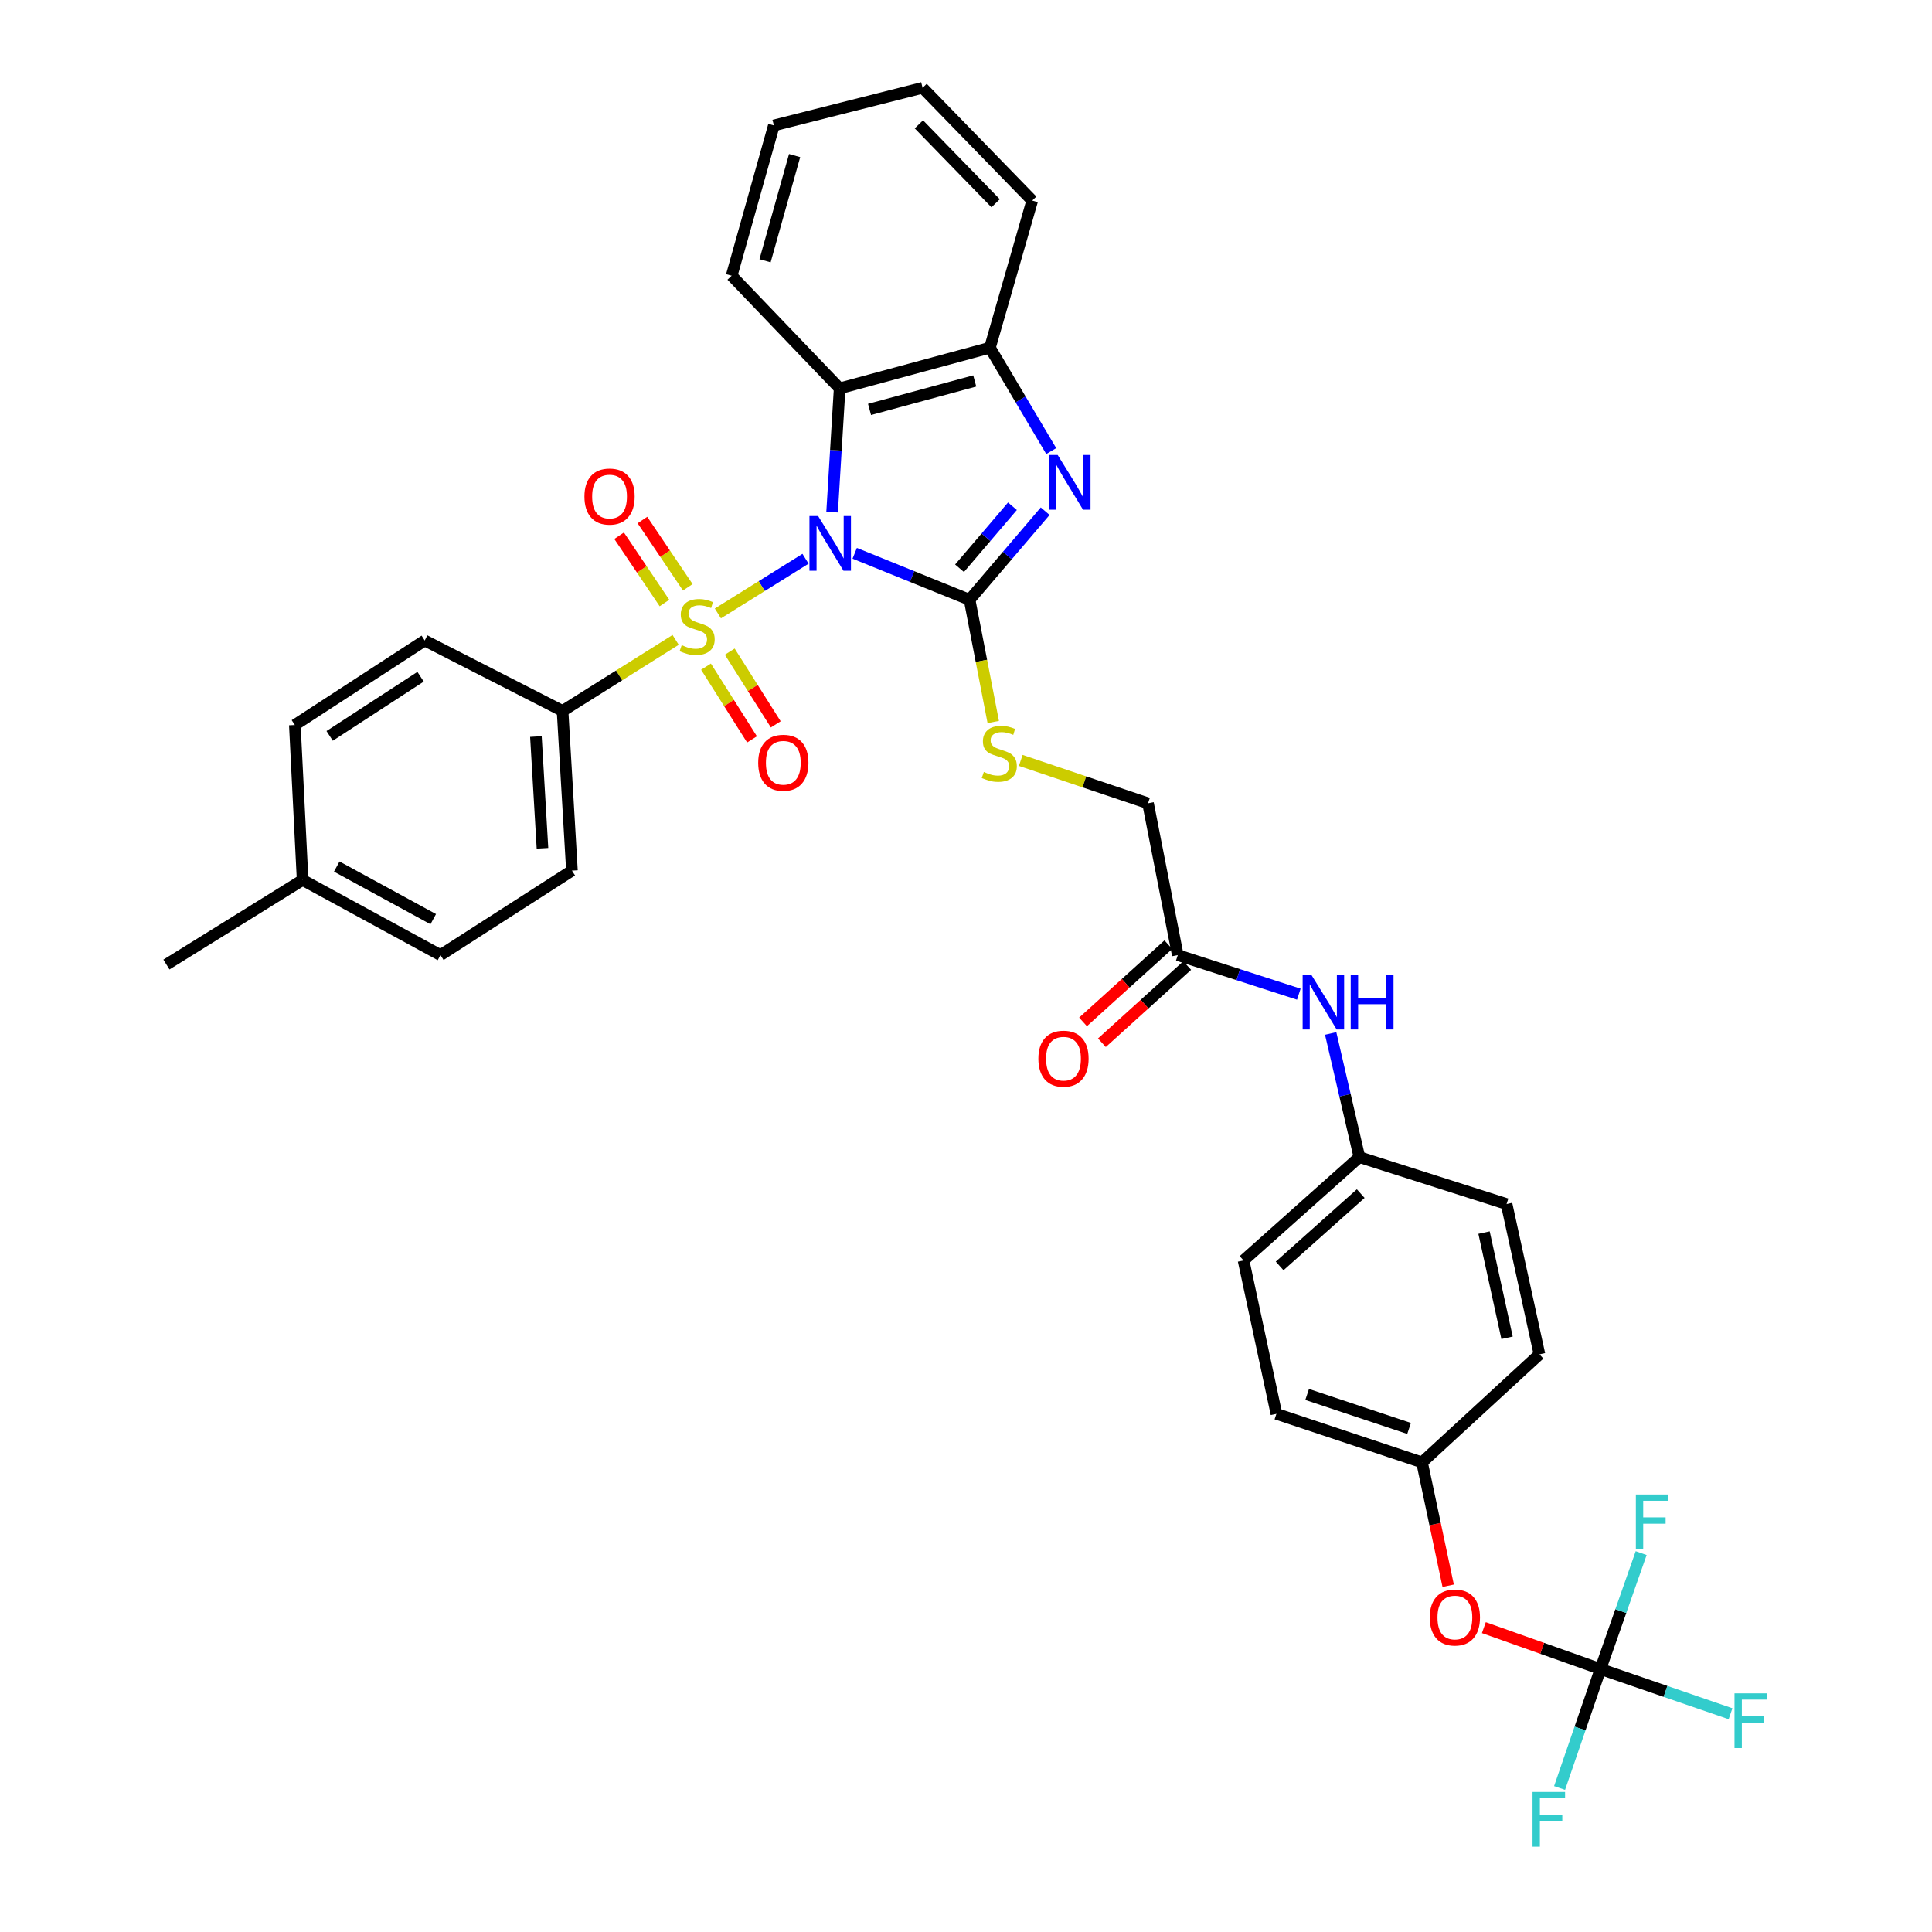 <?xml version='1.0' encoding='iso-8859-1'?>
<svg version='1.1' baseProfile='full'
              xmlns='http://www.w3.org/2000/svg'
                      xmlns:rdkit='http://www.rdkit.org/xml'
                      xmlns:xlink='http://www.w3.org/1999/xlink'
                  xml:space='preserve'
width='1000px' height='1000px' viewBox='0 0 1000 1000'>
<!-- END OF HEADER -->
<rect style='opacity:1.0;fill:#FFFFFF;stroke:none' width='1000' height='1000' x='0' y='0'> </rect>
<path class='bond-0' d='M 416.94,289.212 L 394.259,303.361' style='fill:none;fill-rule:evenodd;stroke:#0000FF;stroke-width:6px;stroke-linecap:butt;stroke-linejoin:miter;stroke-opacity:1' />
<path class='bond-0' d='M 394.259,303.361 L 371.578,317.509' style='fill:none;fill-rule:evenodd;stroke:#CCCC00;stroke-width:6px;stroke-linecap:butt;stroke-linejoin:miter;stroke-opacity:1' />
<path class='bond-1' d='M 442.395,286.382 L 472.122,298.414' style='fill:none;fill-rule:evenodd;stroke:#0000FF;stroke-width:6px;stroke-linecap:butt;stroke-linejoin:miter;stroke-opacity:1' />
<path class='bond-1' d='M 472.122,298.414 L 501.848,310.445' style='fill:none;fill-rule:evenodd;stroke:#000000;stroke-width:6px;stroke-linecap:butt;stroke-linejoin:miter;stroke-opacity:1' />
<path class='bond-3' d='M 430.695,265.078 L 432.648,233.056' style='fill:none;fill-rule:evenodd;stroke:#0000FF;stroke-width:6px;stroke-linecap:butt;stroke-linejoin:miter;stroke-opacity:1' />
<path class='bond-3' d='M 432.648,233.056 L 434.6,201.033' style='fill:none;fill-rule:evenodd;stroke:#000000;stroke-width:6px;stroke-linecap:butt;stroke-linejoin:miter;stroke-opacity:1' />
<path class='bond-7' d='M 349.708,331.203 L 320.444,349.594' style='fill:none;fill-rule:evenodd;stroke:#CCCC00;stroke-width:6px;stroke-linecap:butt;stroke-linejoin:miter;stroke-opacity:1' />
<path class='bond-7' d='M 320.444,349.594 L 291.18,367.985' style='fill:none;fill-rule:evenodd;stroke:#000000;stroke-width:6px;stroke-linecap:butt;stroke-linejoin:miter;stroke-opacity:1' />
<path class='bond-8' d='M 355.994,303.99 L 344.259,286.578' style='fill:none;fill-rule:evenodd;stroke:#CCCC00;stroke-width:6px;stroke-linecap:butt;stroke-linejoin:miter;stroke-opacity:1' />
<path class='bond-8' d='M 344.259,286.578 L 332.523,269.167' style='fill:none;fill-rule:evenodd;stroke:#FF0000;stroke-width:6px;stroke-linecap:butt;stroke-linejoin:miter;stroke-opacity:1' />
<path class='bond-8' d='M 343.928,312.122 L 332.193,294.71' style='fill:none;fill-rule:evenodd;stroke:#CCCC00;stroke-width:6px;stroke-linecap:butt;stroke-linejoin:miter;stroke-opacity:1' />
<path class='bond-8' d='M 332.193,294.71 L 320.457,277.299' style='fill:none;fill-rule:evenodd;stroke:#FF0000;stroke-width:6px;stroke-linecap:butt;stroke-linejoin:miter;stroke-opacity:1' />
<path class='bond-9' d='M 365.425,345.058 L 377.33,363.884' style='fill:none;fill-rule:evenodd;stroke:#CCCC00;stroke-width:6px;stroke-linecap:butt;stroke-linejoin:miter;stroke-opacity:1' />
<path class='bond-9' d='M 377.33,363.884 L 389.236,382.71' style='fill:none;fill-rule:evenodd;stroke:#FF0000;stroke-width:6px;stroke-linecap:butt;stroke-linejoin:miter;stroke-opacity:1' />
<path class='bond-9' d='M 377.723,337.281 L 389.628,356.107' style='fill:none;fill-rule:evenodd;stroke:#CCCC00;stroke-width:6px;stroke-linecap:butt;stroke-linejoin:miter;stroke-opacity:1' />
<path class='bond-9' d='M 389.628,356.107 L 401.534,374.933' style='fill:none;fill-rule:evenodd;stroke:#FF0000;stroke-width:6px;stroke-linecap:butt;stroke-linejoin:miter;stroke-opacity:1' />
<path class='bond-2' d='M 501.848,310.445 L 521.412,287.519' style='fill:none;fill-rule:evenodd;stroke:#000000;stroke-width:6px;stroke-linecap:butt;stroke-linejoin:miter;stroke-opacity:1' />
<path class='bond-2' d='M 521.412,287.519 L 540.976,264.592' style='fill:none;fill-rule:evenodd;stroke:#0000FF;stroke-width:6px;stroke-linecap:butt;stroke-linejoin:miter;stroke-opacity:1' />
<path class='bond-2' d='M 496.649,294.122 L 510.343,278.074' style='fill:none;fill-rule:evenodd;stroke:#000000;stroke-width:6px;stroke-linecap:butt;stroke-linejoin:miter;stroke-opacity:1' />
<path class='bond-2' d='M 510.343,278.074 L 524.038,262.025' style='fill:none;fill-rule:evenodd;stroke:#0000FF;stroke-width:6px;stroke-linecap:butt;stroke-linejoin:miter;stroke-opacity:1' />
<path class='bond-6' d='M 501.848,310.445 L 507.976,342.073' style='fill:none;fill-rule:evenodd;stroke:#000000;stroke-width:6px;stroke-linecap:butt;stroke-linejoin:miter;stroke-opacity:1' />
<path class='bond-6' d='M 507.976,342.073 L 514.104,373.701' style='fill:none;fill-rule:evenodd;stroke:#CCCC00;stroke-width:6px;stroke-linecap:butt;stroke-linejoin:miter;stroke-opacity:1' />
<path class='bond-34' d='M 544.116,233.479 L 528.252,206.727' style='fill:none;fill-rule:evenodd;stroke:#0000FF;stroke-width:6px;stroke-linecap:butt;stroke-linejoin:miter;stroke-opacity:1' />
<path class='bond-34' d='M 528.252,206.727 L 512.389,179.975' style='fill:none;fill-rule:evenodd;stroke:#000000;stroke-width:6px;stroke-linecap:butt;stroke-linejoin:miter;stroke-opacity:1' />
<path class='bond-4' d='M 434.6,201.033 L 512.389,179.975' style='fill:none;fill-rule:evenodd;stroke:#000000;stroke-width:6px;stroke-linecap:butt;stroke-linejoin:miter;stroke-opacity:1' />
<path class='bond-4' d='M 450.071,211.919 L 504.523,197.179' style='fill:none;fill-rule:evenodd;stroke:#000000;stroke-width:6px;stroke-linecap:butt;stroke-linejoin:miter;stroke-opacity:1' />
<path class='bond-25' d='M 434.6,201.033 L 378.702,142.709' style='fill:none;fill-rule:evenodd;stroke:#000000;stroke-width:6px;stroke-linecap:butt;stroke-linejoin:miter;stroke-opacity:1' />
<path class='bond-30' d='M 512.389,179.975 L 534.28,103.811' style='fill:none;fill-rule:evenodd;stroke:#000000;stroke-width:6px;stroke-linecap:butt;stroke-linejoin:miter;stroke-opacity:1' />
<path class='bond-5' d='M 828.404,863.886 L 798.222,853.173' style='fill:none;fill-rule:evenodd;stroke:#000000;stroke-width:6px;stroke-linecap:butt;stroke-linejoin:miter;stroke-opacity:1' />
<path class='bond-5' d='M 798.222,853.173 L 768.04,842.461' style='fill:none;fill-rule:evenodd;stroke:#FF0000;stroke-width:6px;stroke-linecap:butt;stroke-linejoin:miter;stroke-opacity:1' />
<path class='bond-17' d='M 828.404,863.886 L 817.818,894.672' style='fill:none;fill-rule:evenodd;stroke:#000000;stroke-width:6px;stroke-linecap:butt;stroke-linejoin:miter;stroke-opacity:1' />
<path class='bond-17' d='M 817.818,894.672 L 807.232,925.459' style='fill:none;fill-rule:evenodd;stroke:#33CCCC;stroke-width:6px;stroke-linecap:butt;stroke-linejoin:miter;stroke-opacity:1' />
<path class='bond-18' d='M 828.404,863.886 L 838.932,833.885' style='fill:none;fill-rule:evenodd;stroke:#000000;stroke-width:6px;stroke-linecap:butt;stroke-linejoin:miter;stroke-opacity:1' />
<path class='bond-18' d='M 838.932,833.885 L 849.46,803.884' style='fill:none;fill-rule:evenodd;stroke:#33CCCC;stroke-width:6px;stroke-linecap:butt;stroke-linejoin:miter;stroke-opacity:1' />
<path class='bond-19' d='M 828.404,863.886 L 862.061,875.459' style='fill:none;fill-rule:evenodd;stroke:#000000;stroke-width:6px;stroke-linecap:butt;stroke-linejoin:miter;stroke-opacity:1' />
<path class='bond-19' d='M 862.061,875.459 L 895.717,887.032' style='fill:none;fill-rule:evenodd;stroke:#33CCCC;stroke-width:6px;stroke-linecap:butt;stroke-linejoin:miter;stroke-opacity:1' />
<path class='bond-14' d='M 528.342,393.589 L 561.277,404.69' style='fill:none;fill-rule:evenodd;stroke:#CCCC00;stroke-width:6px;stroke-linecap:butt;stroke-linejoin:miter;stroke-opacity:1' />
<path class='bond-14' d='M 561.277,404.69 L 594.212,415.792' style='fill:none;fill-rule:evenodd;stroke:#000000;stroke-width:6px;stroke-linecap:butt;stroke-linejoin:miter;stroke-opacity:1' />
<path class='bond-15' d='M 291.18,367.985 L 296.038,450.633' style='fill:none;fill-rule:evenodd;stroke:#000000;stroke-width:6px;stroke-linecap:butt;stroke-linejoin:miter;stroke-opacity:1' />
<path class='bond-15' d='M 277.383,381.236 L 280.784,439.089' style='fill:none;fill-rule:evenodd;stroke:#000000;stroke-width:6px;stroke-linecap:butt;stroke-linejoin:miter;stroke-opacity:1' />
<path class='bond-16' d='M 291.18,367.985 L 219.841,331.52' style='fill:none;fill-rule:evenodd;stroke:#000000;stroke-width:6px;stroke-linecap:butt;stroke-linejoin:miter;stroke-opacity:1' />
<path class='bond-10' d='M 609.612,494.365 L 594.212,415.792' style='fill:none;fill-rule:evenodd;stroke:#000000;stroke-width:6px;stroke-linecap:butt;stroke-linejoin:miter;stroke-opacity:1' />
<path class='bond-11' d='M 609.612,494.365 L 640.938,504.475' style='fill:none;fill-rule:evenodd;stroke:#000000;stroke-width:6px;stroke-linecap:butt;stroke-linejoin:miter;stroke-opacity:1' />
<path class='bond-11' d='M 640.938,504.475 L 672.264,514.584' style='fill:none;fill-rule:evenodd;stroke:#0000FF;stroke-width:6px;stroke-linecap:butt;stroke-linejoin:miter;stroke-opacity:1' />
<path class='bond-13' d='M 604.73,488.971 L 582.653,508.948' style='fill:none;fill-rule:evenodd;stroke:#000000;stroke-width:6px;stroke-linecap:butt;stroke-linejoin:miter;stroke-opacity:1' />
<path class='bond-13' d='M 582.653,508.948 L 560.576,528.925' style='fill:none;fill-rule:evenodd;stroke:#FF0000;stroke-width:6px;stroke-linecap:butt;stroke-linejoin:miter;stroke-opacity:1' />
<path class='bond-13' d='M 614.493,499.76 L 592.416,519.737' style='fill:none;fill-rule:evenodd;stroke:#000000;stroke-width:6px;stroke-linecap:butt;stroke-linejoin:miter;stroke-opacity:1' />
<path class='bond-13' d='M 592.416,519.737 L 570.339,539.714' style='fill:none;fill-rule:evenodd;stroke:#FF0000;stroke-width:6px;stroke-linecap:butt;stroke-linejoin:miter;stroke-opacity:1' />
<path class='bond-20' d='M 688.75,534.908 L 696.183,566.918' style='fill:none;fill-rule:evenodd;stroke:#0000FF;stroke-width:6px;stroke-linecap:butt;stroke-linejoin:miter;stroke-opacity:1' />
<path class='bond-20' d='M 696.183,566.918 L 703.617,598.928' style='fill:none;fill-rule:evenodd;stroke:#000000;stroke-width:6px;stroke-linecap:butt;stroke-linejoin:miter;stroke-opacity:1' />
<path class='bond-12' d='M 749.571,820.768 L 742.806,788.849' style='fill:none;fill-rule:evenodd;stroke:#FF0000;stroke-width:6px;stroke-linecap:butt;stroke-linejoin:miter;stroke-opacity:1' />
<path class='bond-12' d='M 742.806,788.849 L 736.04,756.931' style='fill:none;fill-rule:evenodd;stroke:#000000;stroke-width:6px;stroke-linecap:butt;stroke-linejoin:miter;stroke-opacity:1' />
<path class='bond-23' d='M 296.038,450.633 L 227.981,494.365' style='fill:none;fill-rule:evenodd;stroke:#000000;stroke-width:6px;stroke-linecap:butt;stroke-linejoin:miter;stroke-opacity:1' />
<path class='bond-22' d='M 219.841,331.52 L 152.609,375.26' style='fill:none;fill-rule:evenodd;stroke:#000000;stroke-width:6px;stroke-linecap:butt;stroke-linejoin:miter;stroke-opacity:1' />
<path class='bond-22' d='M 217.691,350.277 L 170.629,380.896' style='fill:none;fill-rule:evenodd;stroke:#000000;stroke-width:6px;stroke-linecap:butt;stroke-linejoin:miter;stroke-opacity:1' />
<path class='bond-26' d='M 703.617,598.928 L 779.797,623.211' style='fill:none;fill-rule:evenodd;stroke:#000000;stroke-width:6px;stroke-linecap:butt;stroke-linejoin:miter;stroke-opacity:1' />
<path class='bond-27' d='M 703.617,598.928 L 643.66,652.409' style='fill:none;fill-rule:evenodd;stroke:#000000;stroke-width:6px;stroke-linecap:butt;stroke-linejoin:miter;stroke-opacity:1' />
<path class='bond-27' d='M 704.309,617.808 L 662.339,655.245' style='fill:none;fill-rule:evenodd;stroke:#000000;stroke-width:6px;stroke-linecap:butt;stroke-linejoin:miter;stroke-opacity:1' />
<path class='bond-21' d='M 736.04,756.931 L 660.668,731.807' style='fill:none;fill-rule:evenodd;stroke:#000000;stroke-width:6px;stroke-linecap:butt;stroke-linejoin:miter;stroke-opacity:1' />
<path class='bond-21' d='M 729.336,739.358 L 676.575,721.772' style='fill:none;fill-rule:evenodd;stroke:#000000;stroke-width:6px;stroke-linecap:butt;stroke-linejoin:miter;stroke-opacity:1' />
<path class='bond-37' d='M 736.04,756.931 L 796.813,701' style='fill:none;fill-rule:evenodd;stroke:#000000;stroke-width:6px;stroke-linecap:butt;stroke-linejoin:miter;stroke-opacity:1' />
<path class='bond-24' d='M 152.609,375.26 L 156.635,455.475' style='fill:none;fill-rule:evenodd;stroke:#000000;stroke-width:6px;stroke-linecap:butt;stroke-linejoin:miter;stroke-opacity:1' />
<path class='bond-36' d='M 227.981,494.365 L 156.635,455.475' style='fill:none;fill-rule:evenodd;stroke:#000000;stroke-width:6px;stroke-linecap:butt;stroke-linejoin:miter;stroke-opacity:1' />
<path class='bond-36' d='M 224.244,475.756 L 174.301,448.532' style='fill:none;fill-rule:evenodd;stroke:#000000;stroke-width:6px;stroke-linecap:butt;stroke-linejoin:miter;stroke-opacity:1' />
<path class='bond-31' d='M 156.635,455.475 L 86.153,499.248' style='fill:none;fill-rule:evenodd;stroke:#000000;stroke-width:6px;stroke-linecap:butt;stroke-linejoin:miter;stroke-opacity:1' />
<path class='bond-32' d='M 378.702,142.709 L 400.56,64.92' style='fill:none;fill-rule:evenodd;stroke:#000000;stroke-width:6px;stroke-linecap:butt;stroke-linejoin:miter;stroke-opacity:1' />
<path class='bond-32' d='M 395.988,134.977 L 411.289,80.525' style='fill:none;fill-rule:evenodd;stroke:#000000;stroke-width:6px;stroke-linecap:butt;stroke-linejoin:miter;stroke-opacity:1' />
<path class='bond-29' d='M 779.797,623.211 L 796.813,701' style='fill:none;fill-rule:evenodd;stroke:#000000;stroke-width:6px;stroke-linecap:butt;stroke-linejoin:miter;stroke-opacity:1' />
<path class='bond-29' d='M 768.135,637.989 L 780.046,692.441' style='fill:none;fill-rule:evenodd;stroke:#000000;stroke-width:6px;stroke-linecap:butt;stroke-linejoin:miter;stroke-opacity:1' />
<path class='bond-28' d='M 643.66,652.409 L 660.668,731.807' style='fill:none;fill-rule:evenodd;stroke:#000000;stroke-width:6px;stroke-linecap:butt;stroke-linejoin:miter;stroke-opacity:1' />
<path class='bond-35' d='M 534.28,103.811 L 477.533,45.455' style='fill:none;fill-rule:evenodd;stroke:#000000;stroke-width:6px;stroke-linecap:butt;stroke-linejoin:miter;stroke-opacity:1' />
<path class='bond-35' d='M 515.336,105.201 L 475.613,64.352' style='fill:none;fill-rule:evenodd;stroke:#000000;stroke-width:6px;stroke-linecap:butt;stroke-linejoin:miter;stroke-opacity:1' />
<path class='bond-33' d='M 400.56,64.92 L 477.533,45.455' style='fill:none;fill-rule:evenodd;stroke:#000000;stroke-width:6px;stroke-linecap:butt;stroke-linejoin:miter;stroke-opacity:1' />
<path  class='atom-0' d='M 423.45 267.087
L 432.73 282.087
Q 433.65 283.567, 435.13 286.247
Q 436.61 288.927, 436.69 289.087
L 436.69 267.087
L 440.45 267.087
L 440.45 295.407
L 436.57 295.407
L 426.61 279.007
Q 425.45 277.087, 424.21 274.887
Q 423.01 272.687, 422.65 272.007
L 422.65 295.407
L 418.97 295.407
L 418.97 267.087
L 423.45 267.087
' fill='#0000FF'/>
<path  class='atom-1' d='M 352.845 333.924
Q 353.165 334.044, 354.485 334.604
Q 355.805 335.164, 357.245 335.524
Q 358.725 335.844, 360.165 335.844
Q 362.845 335.844, 364.405 334.564
Q 365.965 333.244, 365.965 330.964
Q 365.965 329.404, 365.165 328.444
Q 364.405 327.484, 363.205 326.964
Q 362.005 326.444, 360.005 325.844
Q 357.485 325.084, 355.965 324.364
Q 354.485 323.644, 353.405 322.124
Q 352.365 320.604, 352.365 318.044
Q 352.365 314.484, 354.765 312.284
Q 357.205 310.084, 362.005 310.084
Q 365.285 310.084, 369.005 311.644
L 368.085 314.724
Q 364.685 313.324, 362.125 313.324
Q 359.365 313.324, 357.845 314.484
Q 356.325 315.604, 356.365 317.564
Q 356.365 319.084, 357.125 320.004
Q 357.925 320.924, 359.045 321.444
Q 360.205 321.964, 362.125 322.564
Q 364.685 323.364, 366.205 324.164
Q 367.725 324.964, 368.805 326.604
Q 369.925 328.204, 369.925 330.964
Q 369.925 334.884, 367.285 337.004
Q 364.685 339.084, 360.325 339.084
Q 357.805 339.084, 355.885 338.524
Q 354.005 338.004, 351.765 337.084
L 352.845 333.924
' fill='#CCCC00'/>
<path  class='atom-3' d='M 547.453 235.504
L 556.733 250.504
Q 557.653 251.984, 559.133 254.664
Q 560.613 257.344, 560.693 257.504
L 560.693 235.504
L 564.453 235.504
L 564.453 263.824
L 560.573 263.824
L 550.613 247.424
Q 549.453 245.504, 548.213 243.304
Q 547.013 241.104, 546.653 240.424
L 546.653 263.824
L 542.973 263.824
L 542.973 235.504
L 547.453 235.504
' fill='#0000FF'/>
<path  class='atom-7' d='M 509.231 399.563
Q 509.551 399.683, 510.871 400.243
Q 512.191 400.803, 513.631 401.163
Q 515.111 401.483, 516.551 401.483
Q 519.231 401.483, 520.791 400.203
Q 522.351 398.883, 522.351 396.603
Q 522.351 395.043, 521.551 394.083
Q 520.791 393.123, 519.591 392.603
Q 518.391 392.083, 516.391 391.483
Q 513.871 390.723, 512.351 390.003
Q 510.871 389.283, 509.791 387.763
Q 508.751 386.243, 508.751 383.683
Q 508.751 380.123, 511.151 377.923
Q 513.591 375.723, 518.391 375.723
Q 521.671 375.723, 525.391 377.283
L 524.471 380.363
Q 521.071 378.963, 518.511 378.963
Q 515.751 378.963, 514.231 380.123
Q 512.711 381.243, 512.751 383.203
Q 512.751 384.723, 513.511 385.643
Q 514.311 386.563, 515.431 387.083
Q 516.591 387.603, 518.511 388.203
Q 521.071 389.003, 522.591 389.803
Q 524.111 390.603, 525.191 392.243
Q 526.311 393.843, 526.311 396.603
Q 526.311 400.523, 523.671 402.643
Q 521.071 404.723, 516.711 404.723
Q 514.191 404.723, 512.271 404.163
Q 510.391 403.643, 508.151 402.723
L 509.231 399.563
' fill='#CCCC00'/>
<path  class='atom-9' d='M 302.503 257.012
Q 302.503 250.212, 305.863 246.412
Q 309.223 242.612, 315.503 242.612
Q 321.783 242.612, 325.143 246.412
Q 328.503 250.212, 328.503 257.012
Q 328.503 263.892, 325.103 267.812
Q 321.703 271.692, 315.503 271.692
Q 309.263 271.692, 305.863 267.812
Q 302.503 263.932, 302.503 257.012
M 315.503 268.492
Q 319.823 268.492, 322.143 265.612
Q 324.503 262.692, 324.503 257.012
Q 324.503 251.452, 322.143 248.652
Q 319.823 245.812, 315.503 245.812
Q 311.183 245.812, 308.823 248.612
Q 306.503 251.412, 306.503 257.012
Q 306.503 262.732, 308.823 265.612
Q 311.183 268.492, 315.503 268.492
' fill='#FF0000'/>
<path  class='atom-10' d='M 392.442 394.806
Q 392.442 388.006, 395.802 384.206
Q 399.162 380.406, 405.442 380.406
Q 411.722 380.406, 415.082 384.206
Q 418.442 388.006, 418.442 394.806
Q 418.442 401.686, 415.042 405.606
Q 411.642 409.486, 405.442 409.486
Q 399.202 409.486, 395.802 405.606
Q 392.442 401.726, 392.442 394.806
M 405.442 406.286
Q 409.762 406.286, 412.082 403.406
Q 414.442 400.486, 414.442 394.806
Q 414.442 389.246, 412.082 386.446
Q 409.762 383.606, 405.442 383.606
Q 401.122 383.606, 398.762 386.406
Q 396.442 389.206, 396.442 394.806
Q 396.442 400.526, 398.762 403.406
Q 401.122 406.286, 405.442 406.286
' fill='#FF0000'/>
<path  class='atom-12' d='M 678.724 504.529
L 688.004 519.529
Q 688.924 521.009, 690.404 523.689
Q 691.884 526.369, 691.964 526.529
L 691.964 504.529
L 695.724 504.529
L 695.724 532.849
L 691.844 532.849
L 681.884 516.449
Q 680.724 514.529, 679.484 512.329
Q 678.284 510.129, 677.924 509.449
L 677.924 532.849
L 674.244 532.849
L 674.244 504.529
L 678.724 504.529
' fill='#0000FF'/>
<path  class='atom-12' d='M 699.124 504.529
L 702.964 504.529
L 702.964 516.569
L 717.444 516.569
L 717.444 504.529
L 721.284 504.529
L 721.284 532.849
L 717.444 532.849
L 717.444 519.769
L 702.964 519.769
L 702.964 532.849
L 699.124 532.849
L 699.124 504.529
' fill='#0000FF'/>
<path  class='atom-13' d='M 740.04 837.217
Q 740.04 830.417, 743.4 826.617
Q 746.76 822.817, 753.04 822.817
Q 759.32 822.817, 762.68 826.617
Q 766.04 830.417, 766.04 837.217
Q 766.04 844.097, 762.64 848.017
Q 759.24 851.897, 753.04 851.897
Q 746.8 851.897, 743.4 848.017
Q 740.04 844.137, 740.04 837.217
M 753.04 848.697
Q 757.36 848.697, 759.68 845.817
Q 762.04 842.897, 762.04 837.217
Q 762.04 831.657, 759.68 828.857
Q 757.36 826.017, 753.04 826.017
Q 748.72 826.017, 746.36 828.817
Q 744.04 831.617, 744.04 837.217
Q 744.04 842.937, 746.36 845.817
Q 748.72 848.697, 753.04 848.697
' fill='#FF0000'/>
<path  class='atom-14' d='M 537.463 547.967
Q 537.463 541.167, 540.823 537.367
Q 544.183 533.567, 550.463 533.567
Q 556.743 533.567, 560.103 537.367
Q 563.463 541.167, 563.463 547.967
Q 563.463 554.847, 560.063 558.767
Q 556.663 562.647, 550.463 562.647
Q 544.223 562.647, 540.823 558.767
Q 537.463 554.887, 537.463 547.967
M 550.463 559.447
Q 554.783 559.447, 557.103 556.567
Q 559.463 553.647, 559.463 547.967
Q 559.463 542.407, 557.103 539.607
Q 554.783 536.767, 550.463 536.767
Q 546.143 536.767, 543.783 539.567
Q 541.463 542.367, 541.463 547.967
Q 541.463 553.687, 543.783 556.567
Q 546.143 559.447, 550.463 559.447
' fill='#FF0000'/>
<path  class='atom-18' d='M 793.236 927.515
L 810.076 927.515
L 810.076 930.755
L 797.036 930.755
L 797.036 939.355
L 808.636 939.355
L 808.636 942.635
L 797.036 942.635
L 797.036 955.835
L 793.236 955.835
L 793.236 927.515
' fill='#33CCCC'/>
<path  class='atom-19' d='M 846.717 773.546
L 863.557 773.546
L 863.557 776.786
L 850.517 776.786
L 850.517 785.386
L 862.117 785.386
L 862.117 788.666
L 850.517 788.666
L 850.517 801.866
L 846.717 801.866
L 846.717 773.546
' fill='#33CCCC'/>
<path  class='atom-20' d='M 897.774 876.475
L 914.614 876.475
L 914.614 879.715
L 901.574 879.715
L 901.574 888.315
L 913.174 888.315
L 913.174 891.595
L 901.574 891.595
L 901.574 904.795
L 897.774 904.795
L 897.774 876.475
' fill='#33CCCC'/>
</svg>

